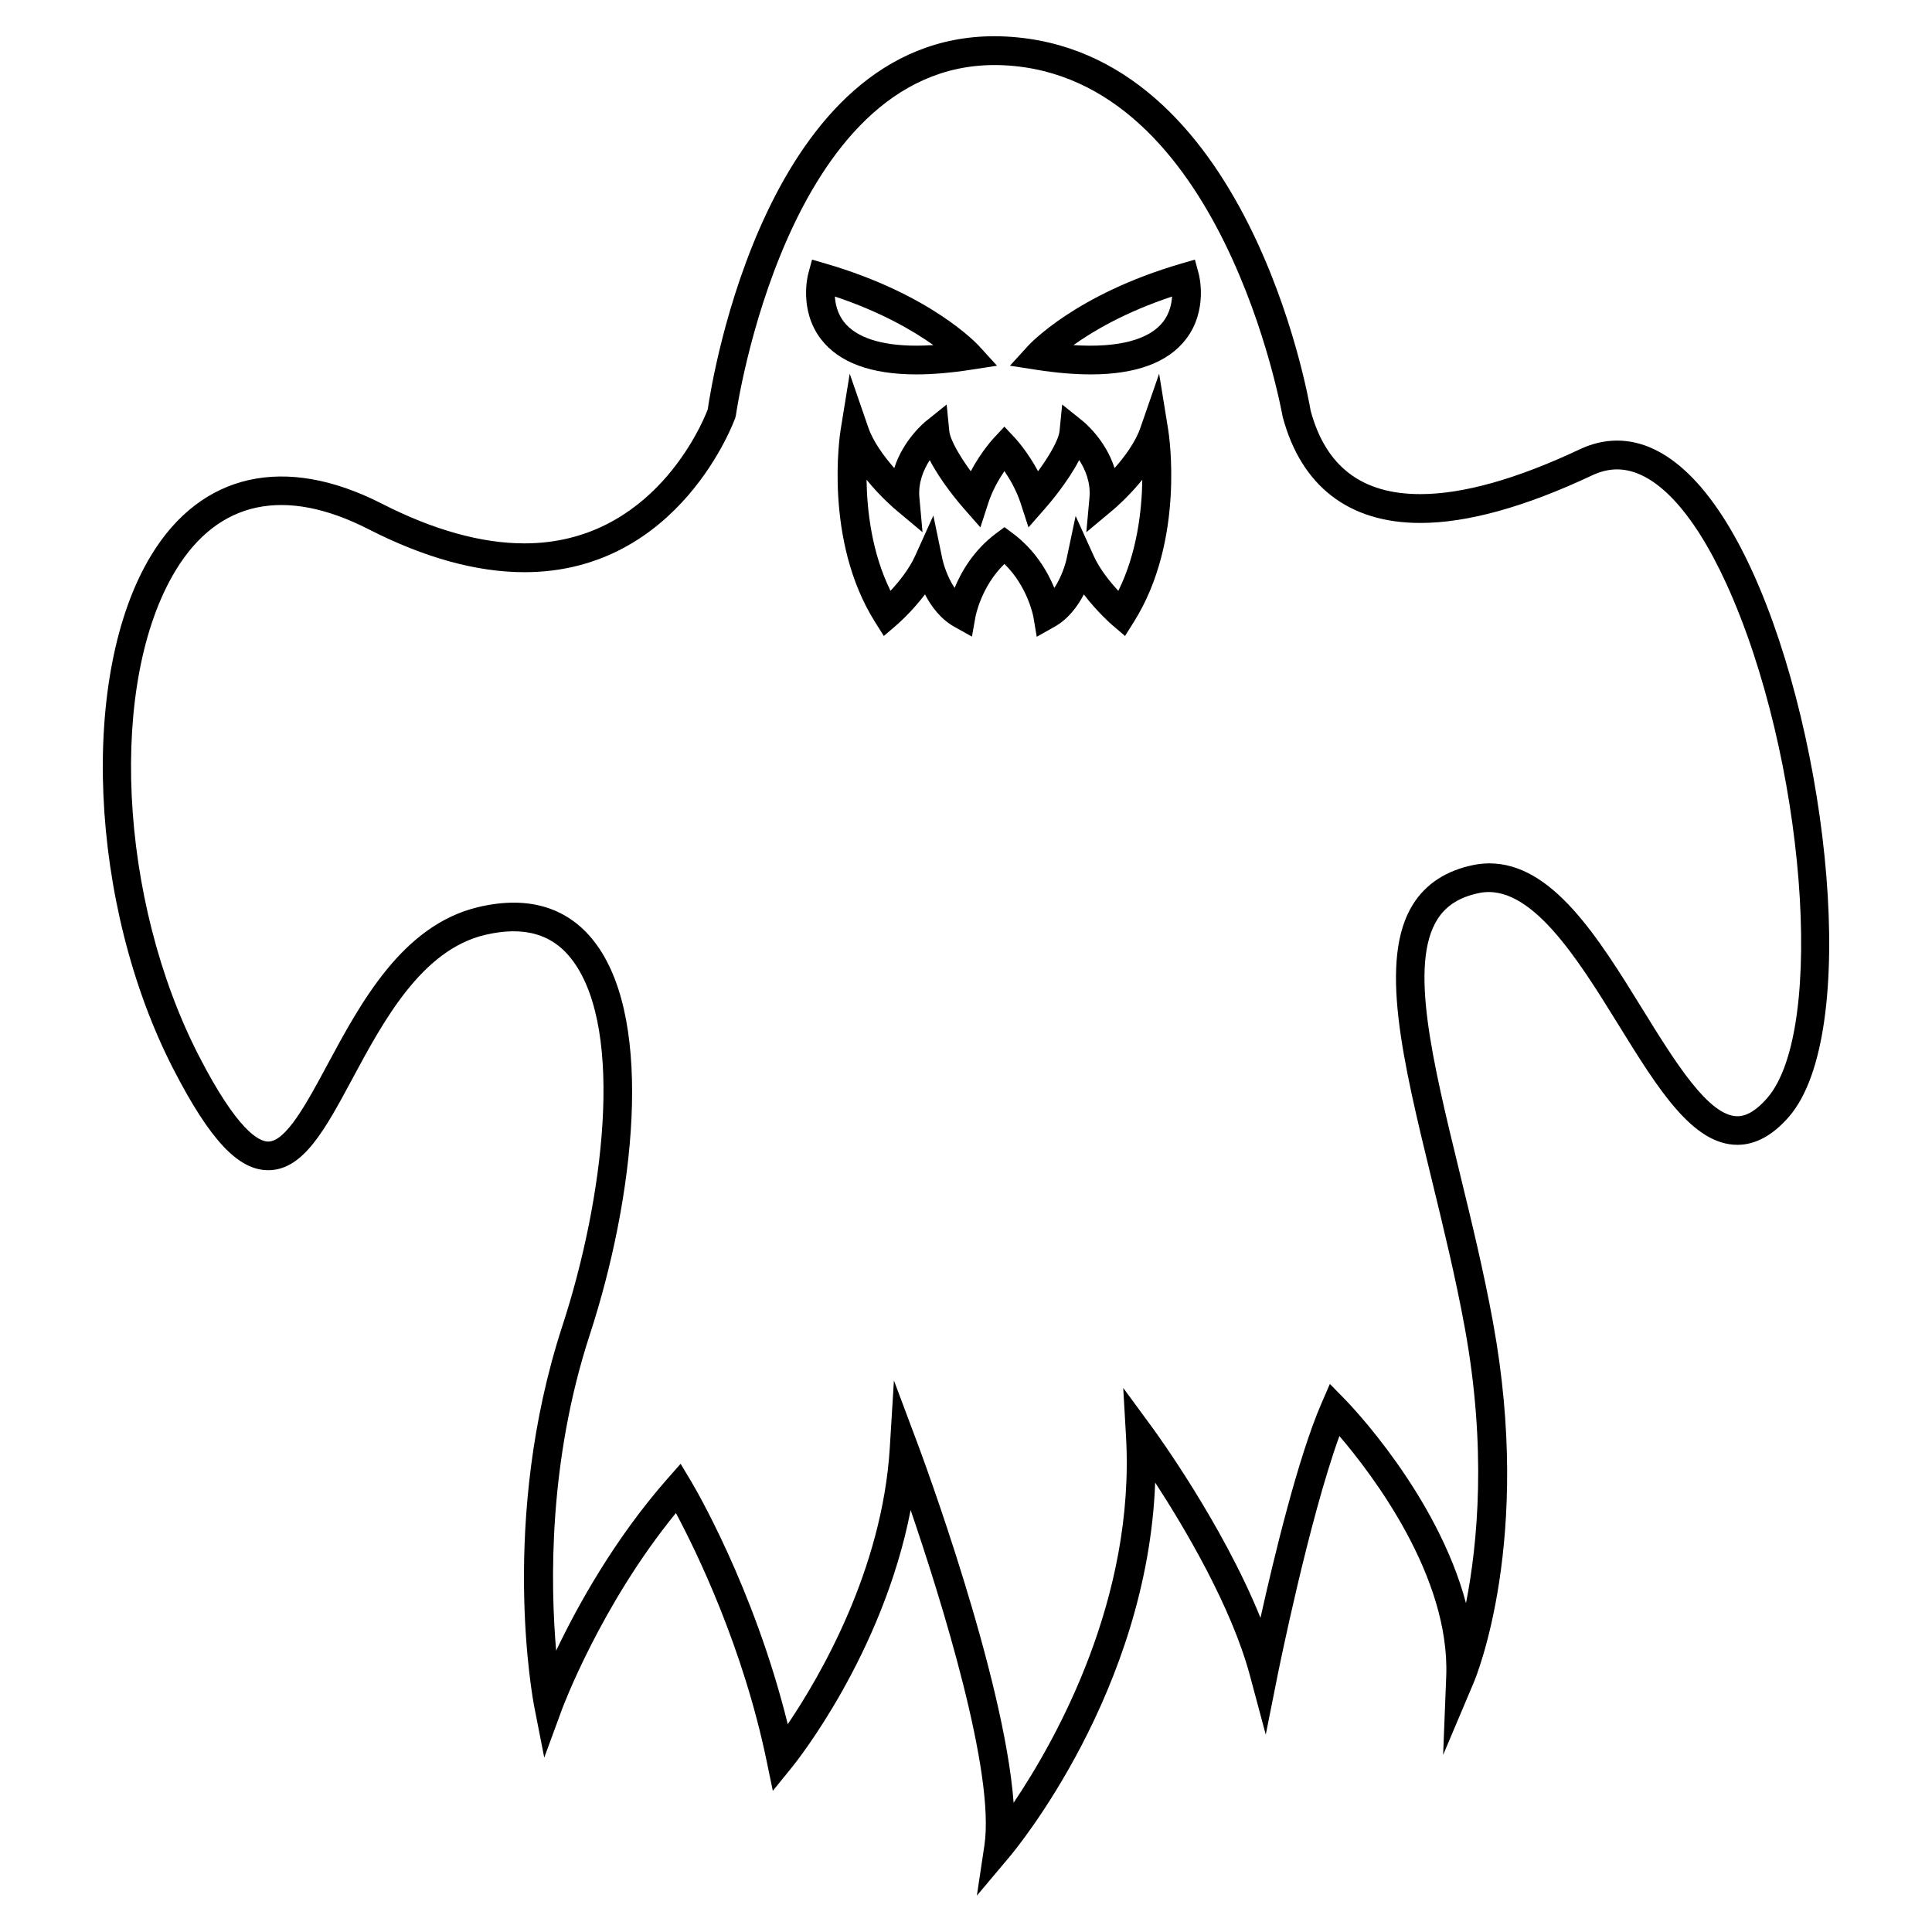<?xml version="1.0" encoding="UTF-8"?>
<!-- Uploaded to: SVG Repo, www.svgrepo.com, Generator: SVG Repo Mixer Tools -->
<svg fill="#000000" width="800px" height="800px" version="1.1" viewBox="144 144 512 512" xmlns="http://www.w3.org/2000/svg">
 <g>
  <path d="m402.88 646.36 1.996-13.312c2.891-19.297-11.422-65.062-19.547-88.867-7.41 38.148-30.359 66.824-31.465 68.176l-5.059 6.238-1.629-7.863c-6.273-30.328-18.66-55.664-24.051-65.758-19.875 24.297-30.094 51.746-30.199 52.039l-4.695 12.773-2.621-13.352c-0.395-1.996-9.387-49.559 7.422-101.04 10.914-33.414 16.48-77.895 2.91-96.594-5.254-7.25-12.965-9.512-23.453-7.027-16.773 3.988-26.918 22.871-35.07 38.047-7.297 13.574-13.059 24.297-22.344 24.297-7.941 0-15.445-8-25.102-26.746-22.465-43.609-25.094-104.75-5.863-136.29 13.184-21.633 35.277-26.789 61.059-13.617 13.688 6.992 26.406 10.535 37.805 10.535 34.039 0 47.219-31.93 48.574-35.465 1.152-7.949 15.648-98.934 75.996-98.934 0.992 0 2.004 0.023 3.027 0.082 63.883 3.25 80.102 95.238 80.766 99.16 3.981 14.762 13.523 22.105 29.066 22.105 11.316 0 25.523-3.988 42.25-11.875 3.254-1.535 6.586-2.312 9.898-2.312 13.09 0 25.508 12.031 35.895 34.797 20.309 44.477 28.637 122.48 9.656 144.38-4.293 4.949-8.887 7.453-13.652 7.453-11.887 0-21.039-14.801-31.625-31.941-10.863-17.602-23.336-37.551-36.828-34.793-5.144 1.055-8.75 3.32-11.043 6.941-7.578 11.945-1.352 37.523 5.871 67.152 3.125 12.832 6.359 26.105 8.852 39.746 10.52 57.488-4.465 93.852-5.109 95.371l-8.125 19.207 0.82-20.836c1.027-26.363-19.426-53.289-28.309-63.676-8.102 22.332-16.238 62.738-16.328 63.176l-3.188 15.961-4.211-15.719c-4.887-18.176-17.215-38.977-25.094-51.086-2.066 55.188-36.973 97.262-38.57 99.148zm-21.98-136.52 6.266 16.711c1.055 2.828 22.957 61.586 25.453 95.199 11.289-16.773 32.254-54.109 29.785-97.113l-0.734-12.82 7.602 10.359c0.883 1.195 18.672 25.566 28.773 50.566 3.578-16.102 9.961-42.523 16.133-56.785l2.254-5.195 3.961 4.039c1.199 1.223 24.477 25.262 32.113 54.059 3.098-15.773 5.508-41.109-0.316-72.965-2.453-13.422-5.664-26.574-8.766-39.309-7.629-31.312-14.211-58.352-4.902-73.031 3.422-5.387 8.781-8.855 15.957-10.324 1.391-0.281 2.812-0.43 4.207-0.43 16.727 0 28.875 19.66 40.621 38.676 8.605 13.93 17.512 28.336 25.148 28.336 2.457 0 5.117-1.629 7.894-4.836 15.73-18.137 9.961-90.707-10.82-136.23-8.938-19.574-19.23-30.355-28.973-30.355-2.18 0-4.418 0.535-6.648 1.594-17.746 8.359-33.055 12.602-45.492 12.602-18.938 0-31.562-9.719-36.484-28.102-0.254-1.254-15.973-90.242-73.746-93.18-0.887-0.047-1.773-0.066-2.637-0.066-55.133 0-68.387 91.844-68.52 92.773l-0.172 0.73c-0.141 0.414-14.676 40.895-55.879 40.895-12.617 0-26.5-3.824-41.266-11.367-22.188-11.352-39.863-7.633-51.102 10.797-17.996 29.527-15.25 87.32 6.141 128.84 10.137 19.684 15.836 22.617 18.332 22.617 4.731 0 10.277-10.312 15.637-20.289 8.879-16.512 19.914-37.059 40.008-41.84 13.578-3.238 24.309 0.211 31.383 9.961 15.215 20.973 10.039 67.059-1.832 103.43-10.973 33.594-10.418 66.055-8.891 83.652 5.594-11.73 15.391-29.539 29.539-45.613l3.445-3.91 2.676 4.465c0.73 1.211 16.742 28.164 25.715 64.547 8.402-12.418 25.055-40.809 27.043-73.254z"/>
  <path d="m386.84 243.22h-0.012c-12.016 0-20.516-3.148-25.27-9.355-5.879-7.672-3.473-16.922-3.367-17.316l1.012-3.75 3.723 1.09c27.805 8.113 40.004 21.234 40.508 21.785l4.785 5.246-7.012 1.082c-5.231 0.812-10.07 1.219-14.367 1.219zm-21.586-20.637c0.125 2.035 0.695 4.527 2.387 6.711 3.211 4.133 9.84 6.312 19.184 6.312h0.012c1.438 0 2.941-0.051 4.516-0.152-5.254-3.742-13.816-8.777-26.098-12.871z"/>
  <path d="m433.04 243.22c-4.309 0-9.148-0.414-14.383-1.219l-7.012-1.082 4.781-5.246c0.504-0.551 12.699-13.672 40.5-21.785l3.734-1.09 1.012 3.75c0.102 0.387 2.516 9.645-3.367 17.316-4.754 6.211-13.258 9.355-25.266 9.355zm-4.562-7.762c11.855 0.77 20.098-1.406 23.785-6.219 1.664-2.172 2.215-4.637 2.348-6.656-12.359 4.106-20.914 9.141-26.133 12.875z"/>
  <path d="m418.75 312.75-0.906-5.324c-0.012-0.074-1.48-7.961-7.664-13.977-6.188 6.016-7.652 13.898-7.668 13.984l-0.938 5.273-4.676-2.609c-3.637-2.039-6.121-5.402-7.769-8.574-3.543 4.676-7.324 7.949-7.559 8.148l-3.352 2.875-2.348-3.738c-13.609-21.68-9.289-49.66-9.105-50.844l2.414-14.93 4.941 14.289c1.305 3.769 4.168 7.656 6.871 10.727 2.383-7.535 8.082-12.191 8.402-12.449l5.481-4.402 0.691 6.992c0.246 2.465 2.863 6.82 5.699 10.695 2.766-5.211 5.945-8.652 6.133-8.844l2.781-2.977 2.781 2.977c0.18 0.191 3.367 3.633 6.133 8.844 2.836-3.875 5.457-8.23 5.703-10.695l0.691-6.992 5.481 4.398c0.316 0.258 6.019 4.918 8.398 12.453 2.625-2.953 5.523-6.82 6.867-10.73l4.949-14.293 2.414 14.93c0.188 1.184 4.516 29.164-9.105 50.844l-2.348 3.742-3.356-2.875c-0.227-0.203-4.016-3.473-7.559-8.148-1.641 3.176-4.133 6.535-7.766 8.574zm10.301-32.02 4.785 10.566c1.602 3.551 4.344 6.922 6.535 9.281 4.953-10.035 6.231-21.227 6.352-29.441-3.758 4.621-7.512 7.789-7.777 8.004l-7.059 5.906 0.832-9.164c0.359-4.016-1.098-7.457-2.727-9.965-2.973 5.758-7.766 11.387-9.02 12.816l-4.414 5.027-2.066-6.363c-1.102-3.387-2.836-6.383-4.312-8.555-1.477 2.176-3.211 5.168-4.301 8.555l-2.066 6.363-4.418-5.027c-1.25-1.43-6.031-7.043-9.004-12.793-1.633 2.516-3.098 5.961-2.742 9.934l0.832 9.164-7.062-5.906c-0.266-0.215-4.019-3.387-7.773-8.004 0.117 8.219 1.395 19.406 6.348 29.441 2.195-2.359 4.934-5.734 6.535-9.281l4.82-10.664 2.379 11.461c0.328 1.543 1.379 4.914 3.246 7.723 1.789-4.324 5.082-10.027 10.938-14.41l2.281-1.707 2.281 1.707c5.856 4.387 9.145 10.086 10.938 14.41 1.855-2.812 2.918-6.191 3.25-7.734z"/>
 </g>
</svg>